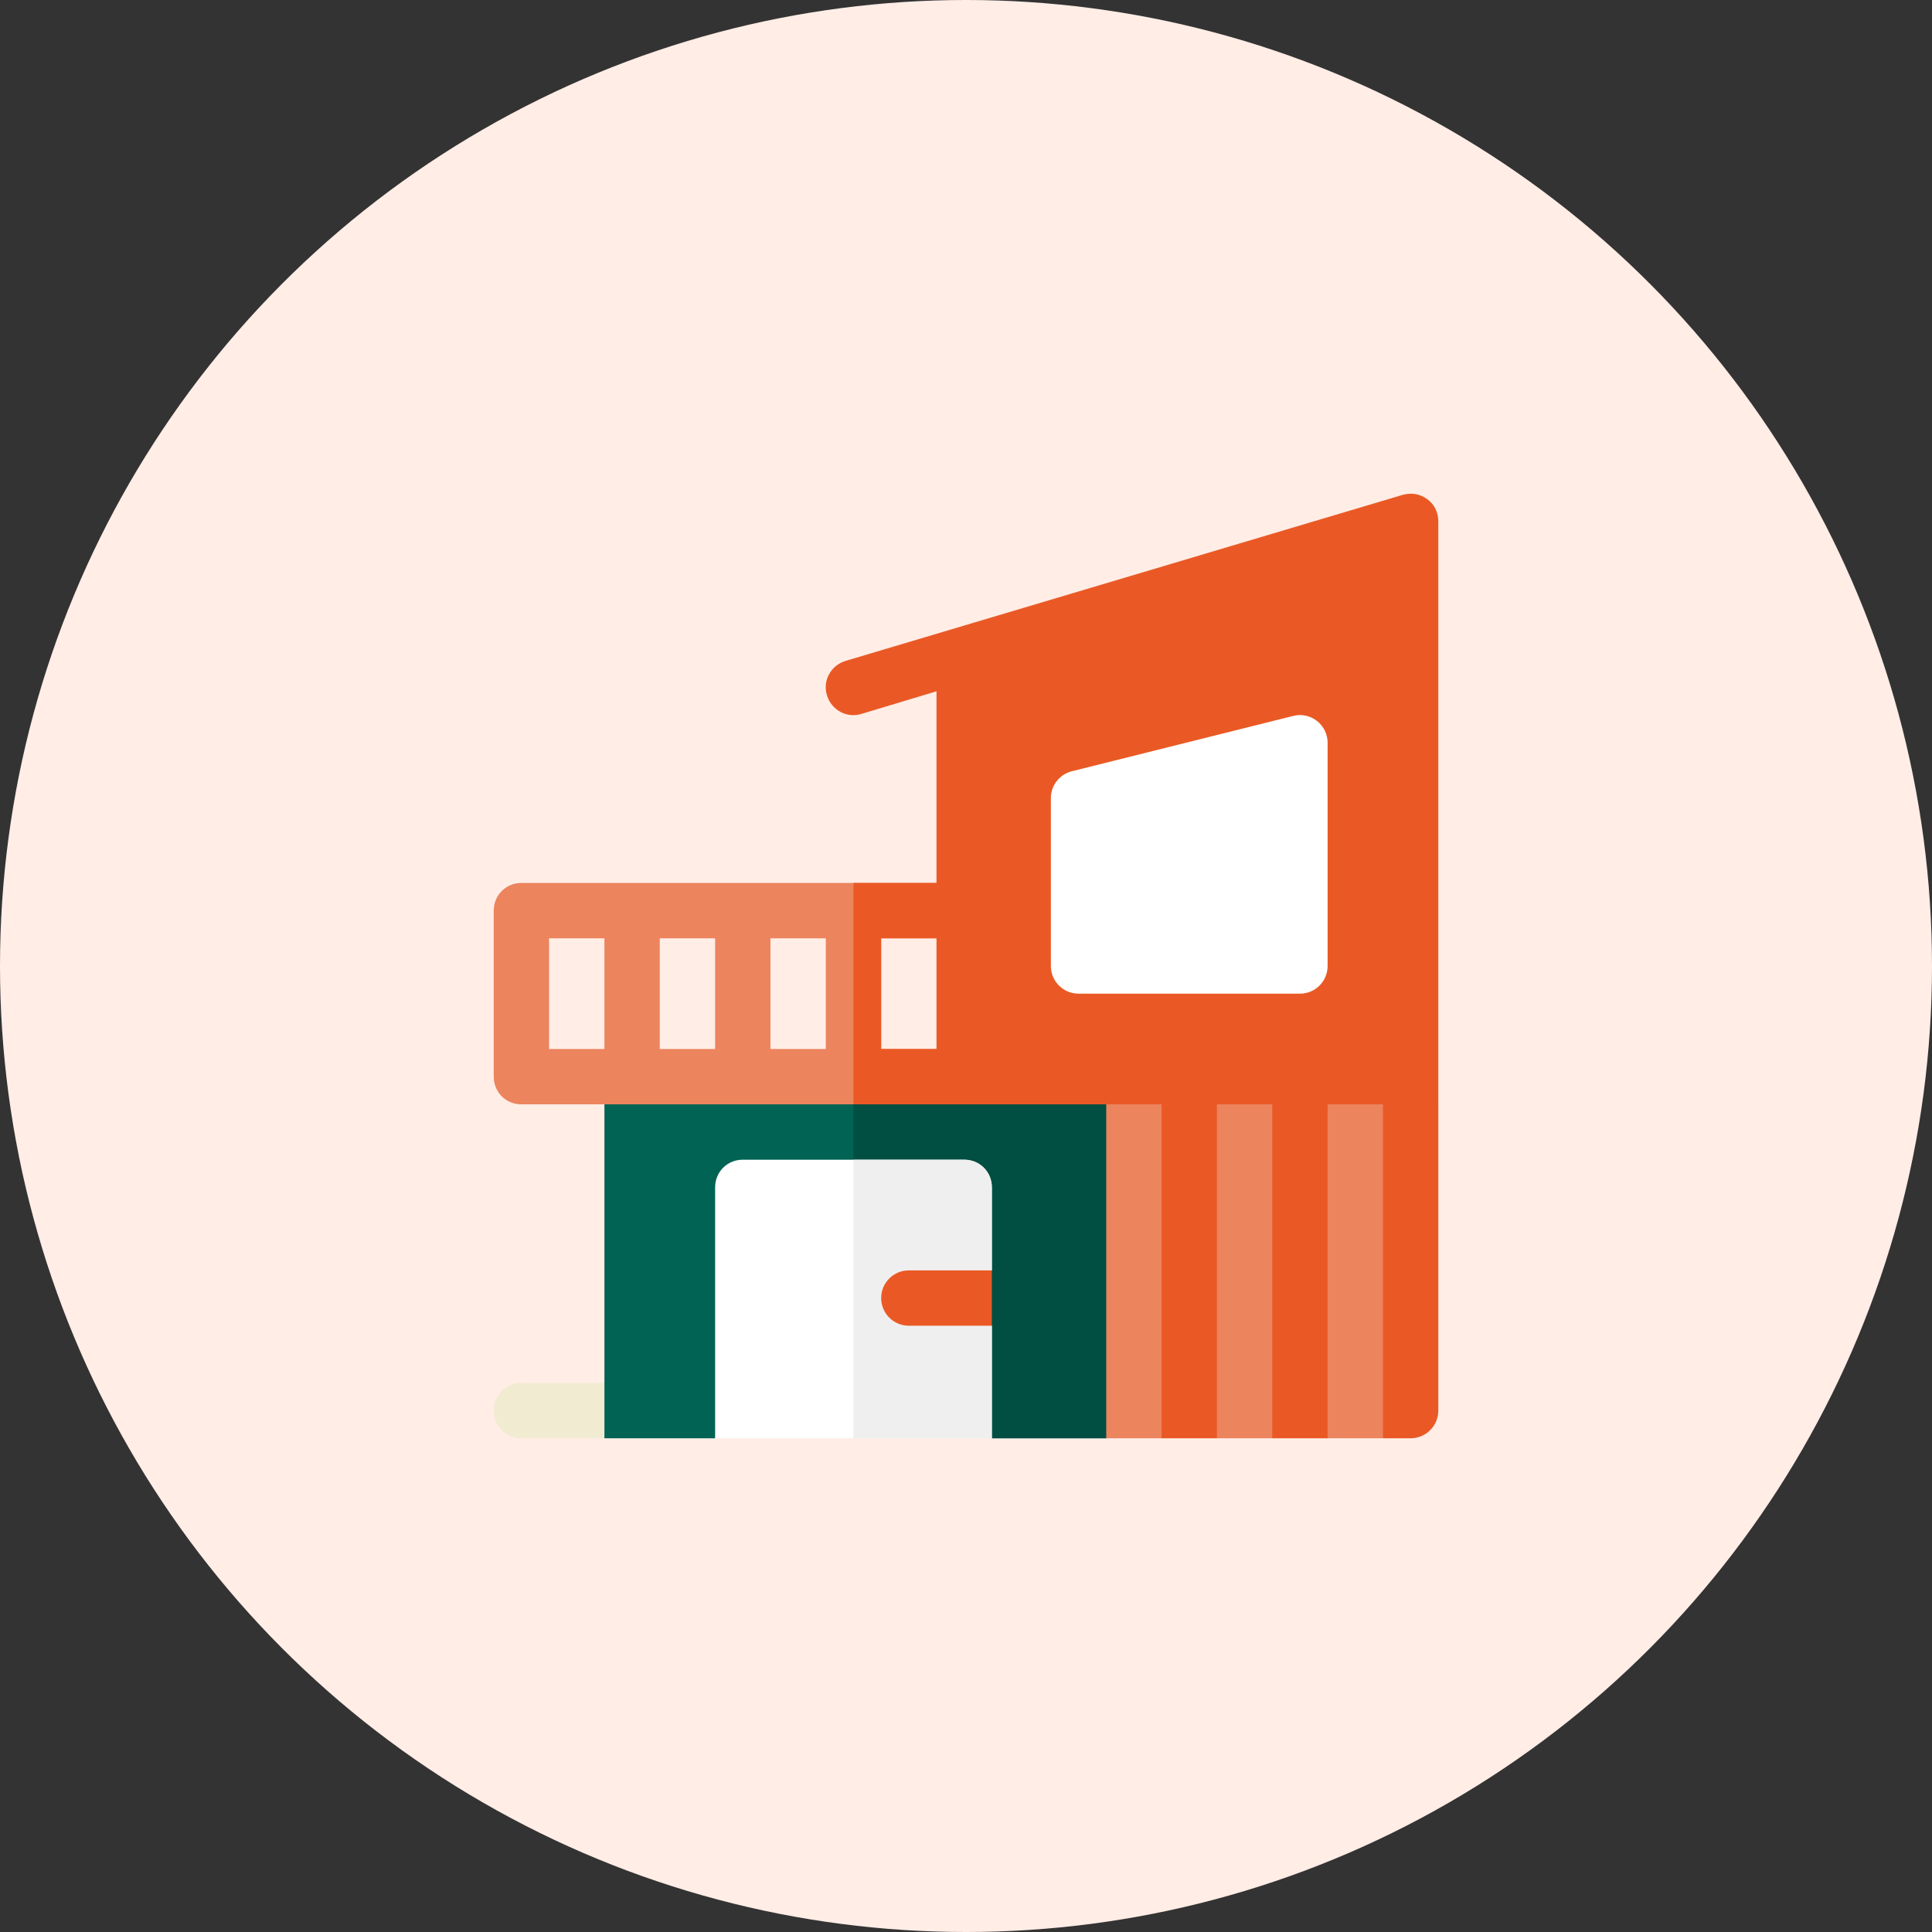 <svg xmlns="http://www.w3.org/2000/svg" width="180" height="180" viewBox="0 0 180 180" fill="none"><rect x="0" y="0" width="180" height="180" fill="#333333" stroke="none"/><circle cx="90" cy="90" r="90" fill="#FFEDE6"></circle><g clip-path="url(#clip0_247_356)"><path d="M61.469 128.844H48.578C47.154 128.844 46 129.998 46 131.422C46 132.846 47.154 134 48.578 134H56.313L61.469 128.844Z" fill="#F1EBD2"></path><path d="M105.643 100.311V130.442L103.065 134H92.408L87.252 128.844H71.782L66.626 134H56.313V100.311H105.643Z" fill="#006353"></path><path d="M105.643 100.311V130.442L103.065 134H92.408L87.252 128.844H79.517V100.311H105.643Z" fill="#004F42"></path><path d="M92.408 118.359L87.252 120.937L92.408 123.515V134H66.626V110.624C66.626 109.18 67.76 108.046 69.204 108.046H89.83C91.274 108.046 92.408 109.18 92.408 110.624V118.359Z" fill="white"></path><path d="M92.408 110.624V118.359L87.252 120.937L92.408 123.515V134H79.517V108.046H89.83C91.274 108.046 92.408 109.18 92.408 110.624Z" fill="#EFEFEF"></path><path d="M129.008 97.733H105.643V128.844L108.221 134H113.378L116.198 128.844L118.534 134H123.691L125.947 128.844L128.847 134H131.425C132.849 134 134.004 132.846 134.004 131.422V102.889L129.008 97.733Z" fill="#EA5925"></path><path d="M103.064 97.733H108.221V134H103.064V97.733ZM113.377 92.576H118.534V134H113.377V92.576ZM123.69 97.733H128.847V134H123.69V97.733Z" fill="#EC845E"></path><path d="M84.673 118.359C83.25 118.359 82.095 119.513 82.095 120.937C82.095 122.361 83.25 123.515 84.673 123.515H92.408V118.359H84.673Z" fill="#EA5925"></path><path d="M82.095 87.42H89.83C91.274 87.42 92.408 86.285 92.408 84.842C92.408 83.398 91.274 82.264 89.83 82.264H48.578C47.134 82.264 46 83.398 46 84.842V100.311C46 101.755 47.134 102.889 48.578 102.889H87.252L92.408 97.733H82.095V87.42ZM56.313 97.733H51.156V87.42H56.313V97.733ZM66.626 97.733H61.469V87.42H66.626V97.733ZM76.939 97.733H71.782V87.42H76.939V97.733Z" fill="#EC845E"></path><path d="M82.095 97.733H92.408L87.252 102.889H79.517V82.264H89.83C91.274 82.264 92.408 83.398 92.408 84.842C92.408 86.285 91.274 87.42 89.83 87.42H82.095V97.733Z" fill="#EA5925"></path><path d="M132.972 46.512C132.302 45.997 131.477 45.893 130.703 46.099L78.795 61.569C77.403 61.981 76.629 63.425 77.042 64.766C77.454 66.158 78.898 66.932 80.239 66.519L87.251 64.405V102.889H134.003V48.575C134.003 47.75 133.642 46.976 132.972 46.512Z" fill="#EA5925"></path><path d="M121.112 92.577H100.486C99.061 92.577 97.908 91.423 97.908 89.998V74.357C97.908 73.782 98.101 73.224 98.455 72.771C98.809 72.318 99.304 71.996 99.862 71.857L120.488 66.701C121.251 66.502 122.069 66.678 122.698 67.169C123.007 67.41 123.257 67.718 123.429 68.07C123.601 68.422 123.69 68.809 123.69 69.201V89.998C123.69 91.423 122.537 92.577 121.112 92.577Z" fill="white"></path></g><defs><clipPath id="clip0_247_356"><rect width="88.003" height="88" fill="white" transform="translate(46 46)"></rect></clipPath></defs></svg>